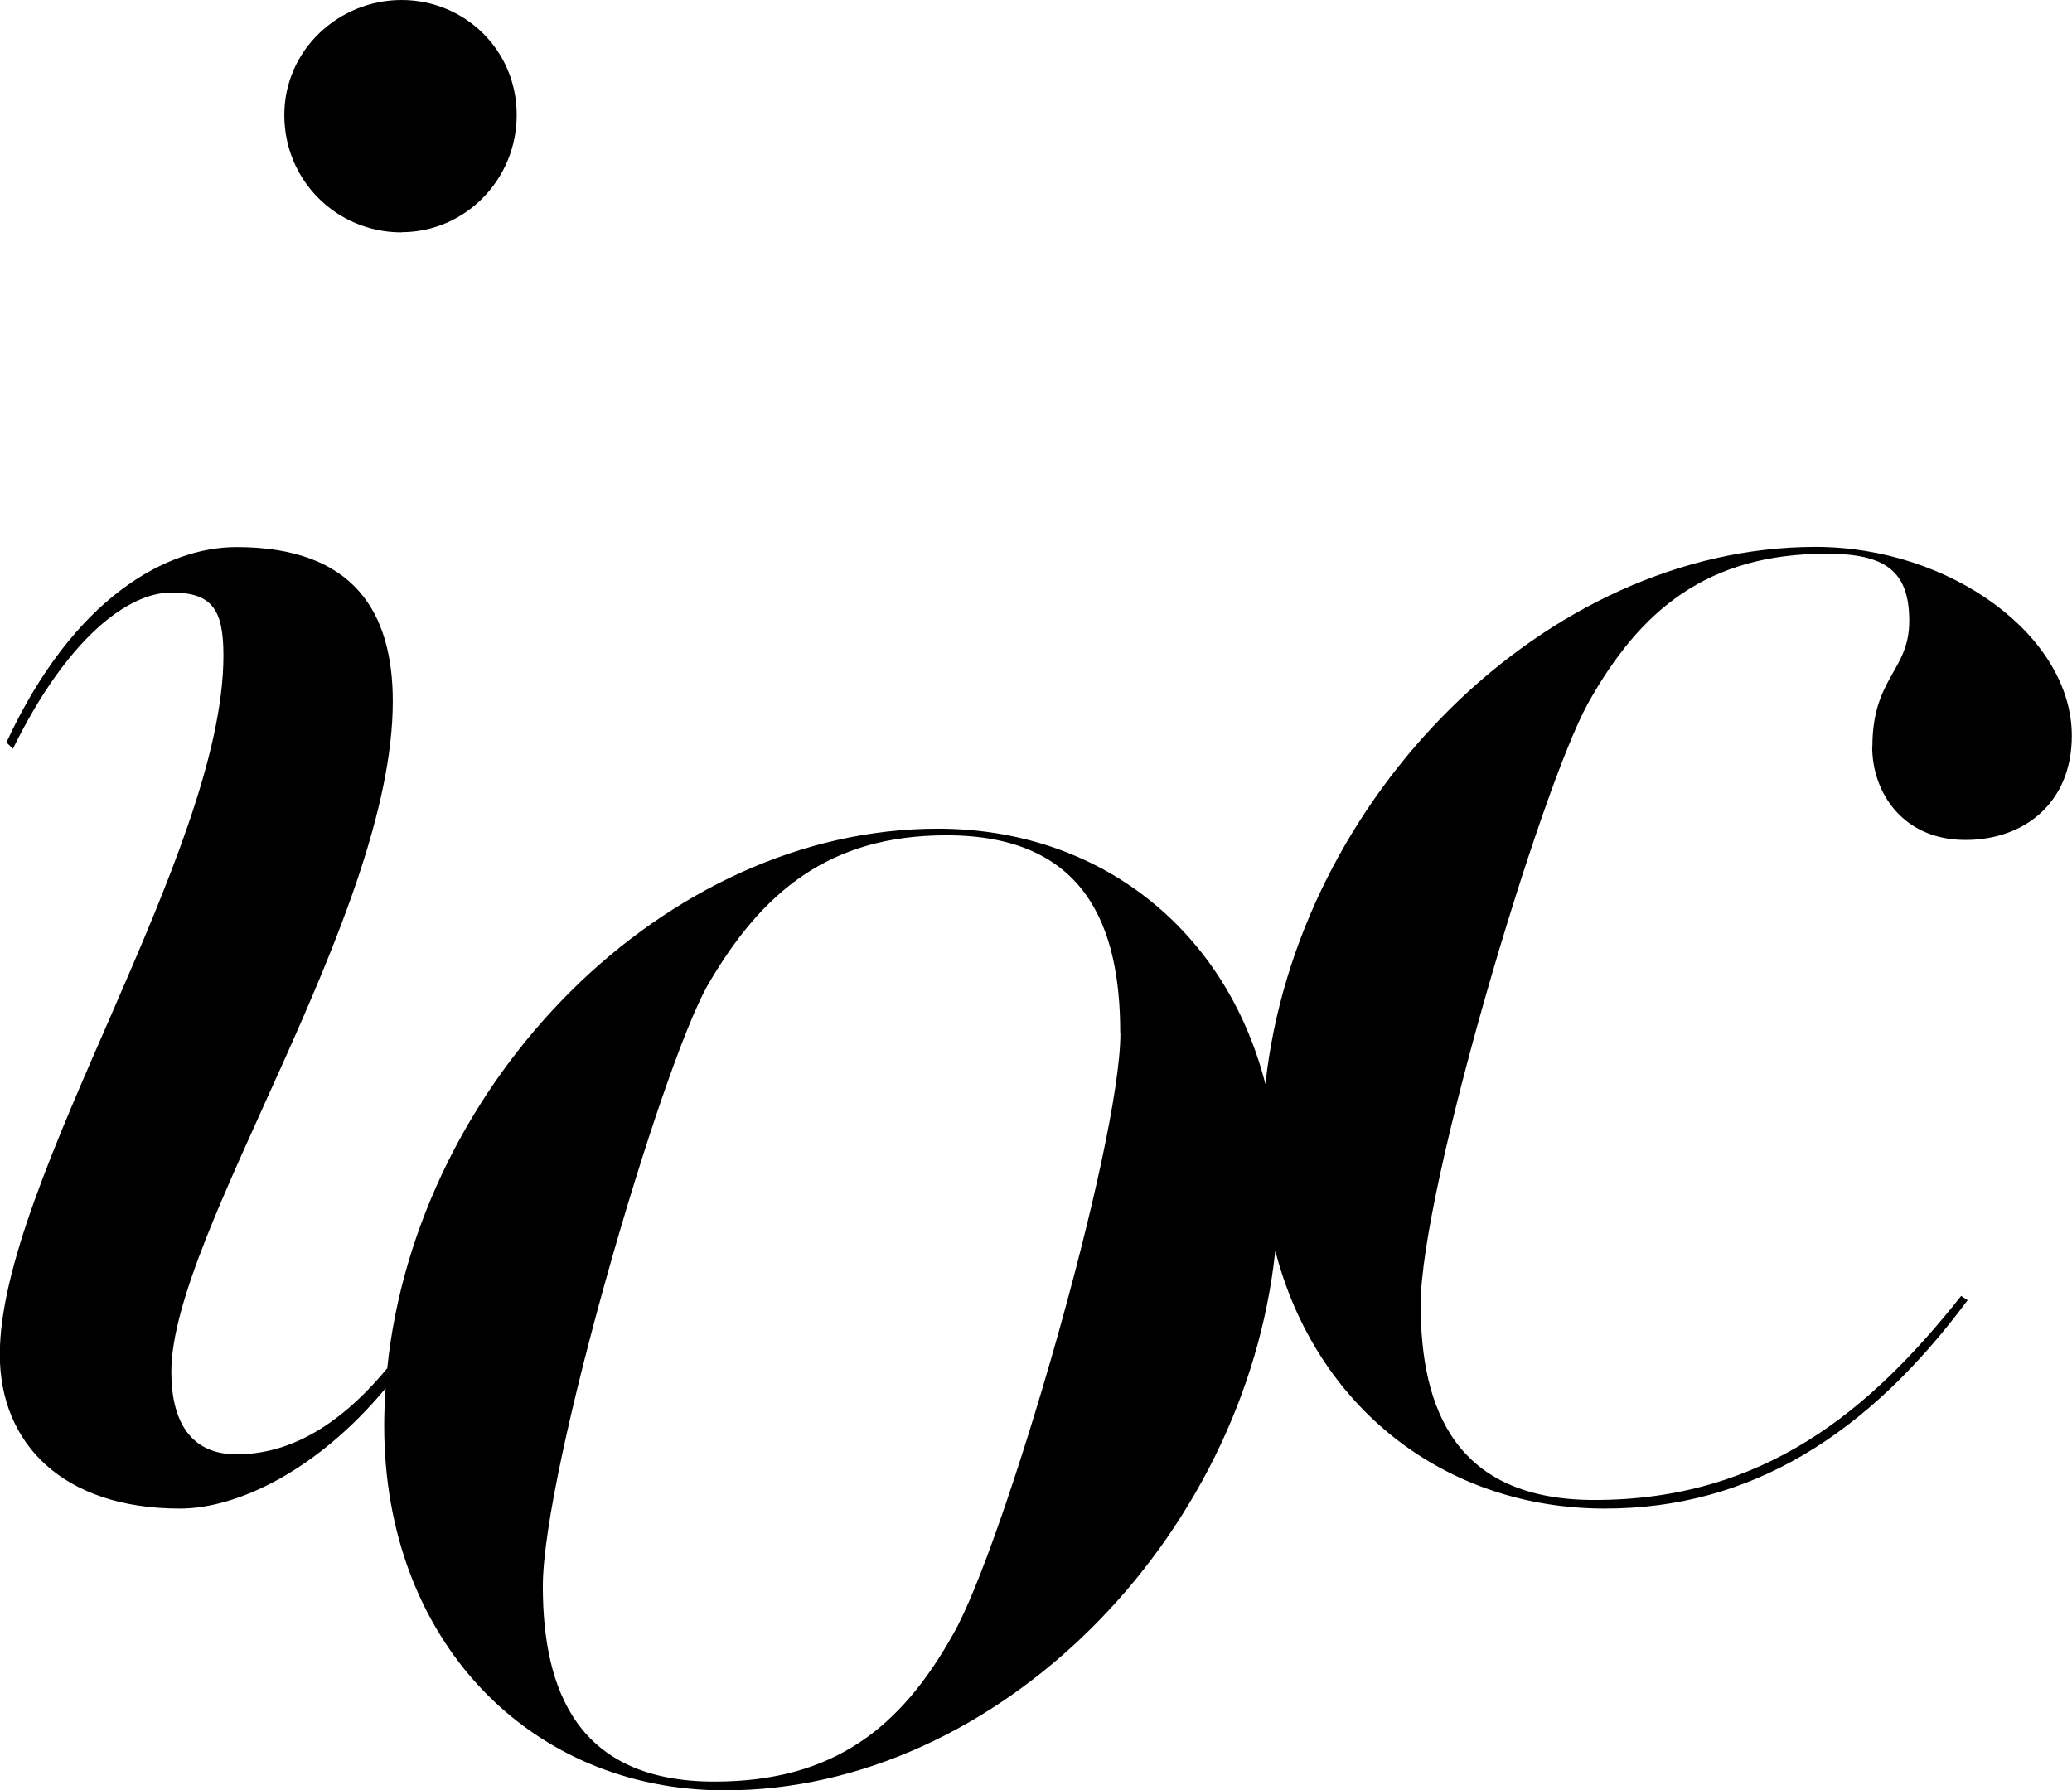 <?xml version="1.0" encoding="UTF-8"?>
<svg id="_レイヤー_2" data-name="レイヤー 2" xmlns="http://www.w3.org/2000/svg" viewBox="0 0 115.73 100">
  <g id="_ヘッダー_フッター_グローバルメニュー" data-name="ヘッダー・フッター・グローバルメニュー">
    <path d="M62.57,57.69c0-5.94-1.94-11.03-9.7-11.03-6.55,0-10.31,3.15-13.34,8.37-2.67,4.73-9.21,27.16-9.21,33.58,0,5.82,1.94,10.91,9.58,10.91,6.67,0,10.43-3.03,13.34-8.24,2.79-4.85,9.34-27.28,9.34-33.58m42-15.98c0-3.88,2.06-4.24,2.06-7.03s-1.33-3.76-4.61-3.76c-6.67,0-10.43,3.15-13.34,8.37-2.67,4.85-9.34,27.16-9.34,33.58,0,5.82,1.94,10.91,9.7,10.91,9.46,0,15.4-4.97,20.49-11.4l.36,.24c-5.58,7.52-12.12,11.64-20.25,11.64-8.99,0-16.17-5.69-18.42-14.4-1.7,16.12-15.53,30.14-30.74,30.14-10.91,0-19.03-8.37-19.03-20.37,0-.7,.03-1.39,.08-2.09-3.88,4.66-8.35,6.72-11.49,6.72-6.55,0-10.06-3.64-10.06-8.61,0-9.7,12.49-28.01,12.49-39.04,0-2.55-.61-3.52-2.91-3.52-2.42,0-5.82,2.55-8.85,8.73l-.36-.36c3.76-8.12,8.97-10.91,12.85-10.91,6.55,0,8.73,3.64,8.73,8.61,0,12-12.37,29.71-12.37,37.46,0,2.79,1.09,4.61,3.64,4.61,2.71,0,5.55-1.34,8.42-4.81,1.66-16.05,15.51-30.14,30.75-30.14,8.99,0,16.08,5.59,18.3,14.27,1.73-16,15.65-30.01,30.73-30.01,7.52,0,14.31,4.97,14.31,10.55,0,3.76-2.67,5.82-5.94,5.82-3.52,0-5.21-2.67-5.21-5.21M22.43,12.97c3.52,0,6.43-2.91,6.43-6.55S25.94,0,22.43,0s-6.55,2.79-6.55,6.43,2.91,6.55,6.55,6.55"/>
  </g>
</svg>